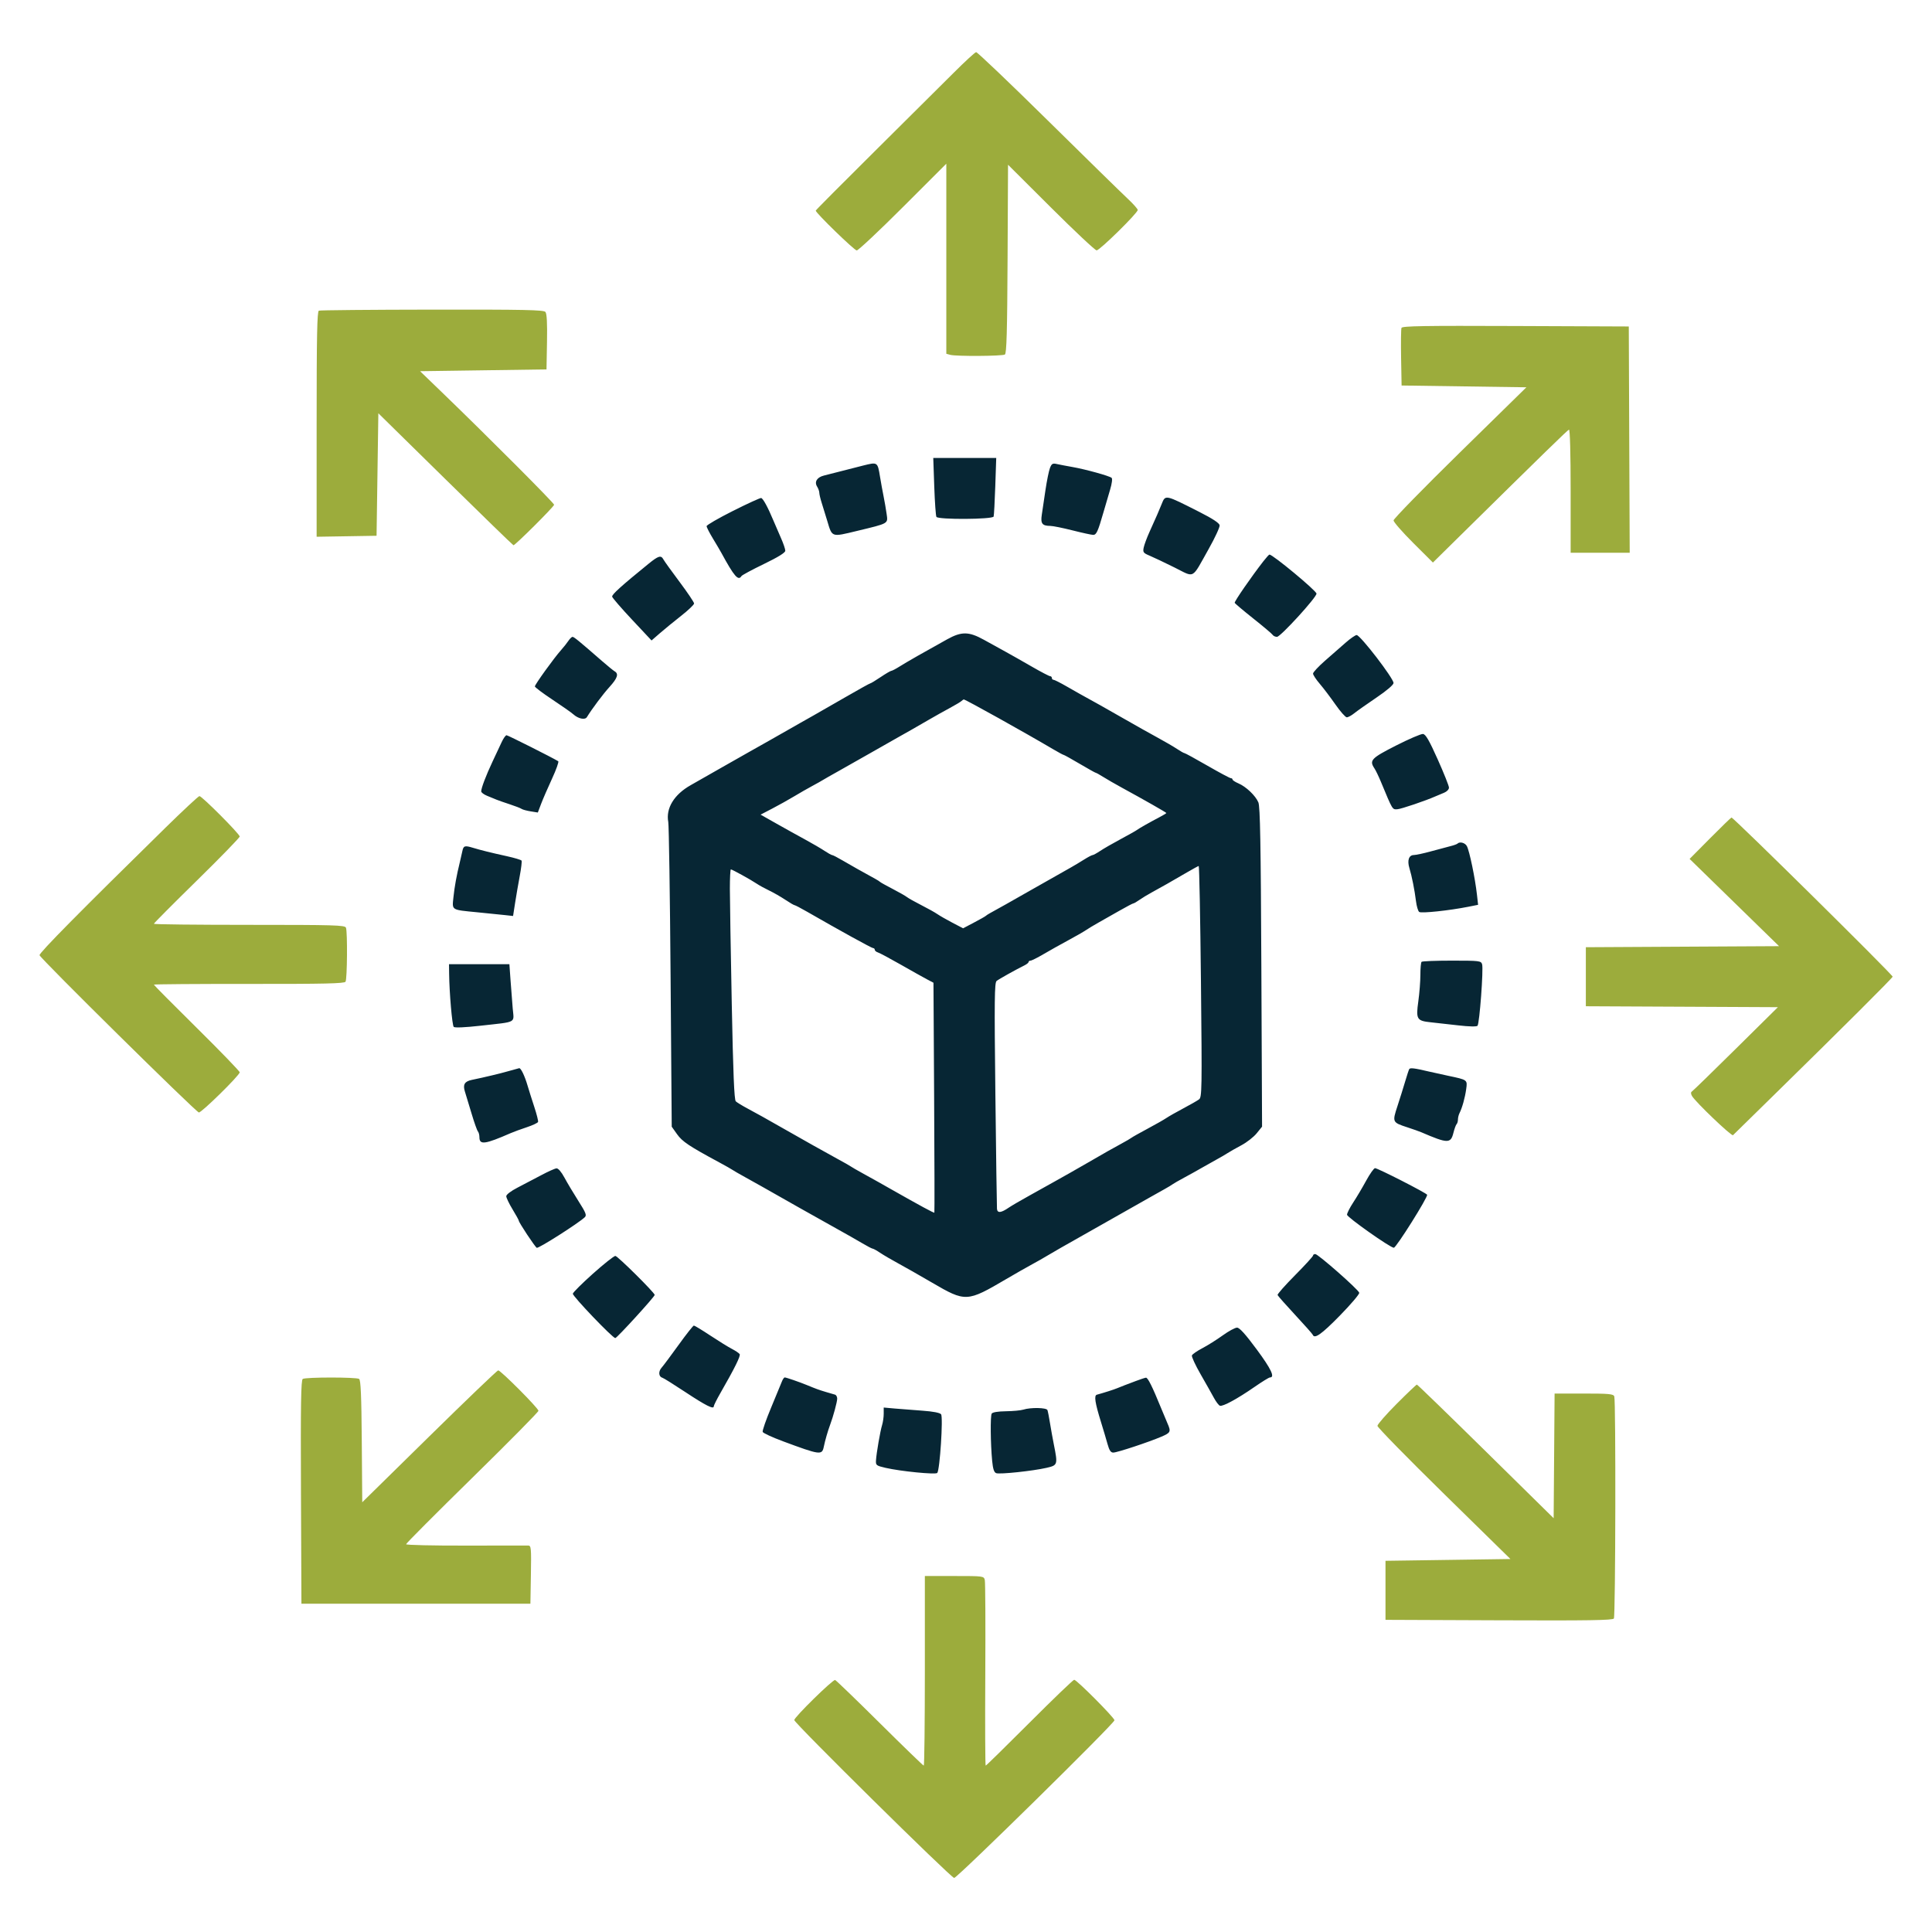 <svg xmlns="http://www.w3.org/2000/svg" width="1080" height="1080" viewBox="0 0 1080 1080" version="1.1"><path d="M 522.254 271.940 C 522.559 280.707, 523.102 288.357, 523.463 288.940 C 524.462 290.556, 554.947 290.375, 555.449 288.750 C 555.661 288.063, 556.074 280.413, 556.368 271.750 L 556.901 256 539.301 256 L 521.701 256 522.254 271.940 M 482.500 260.244 C 480.300 260.789, 475.125 262.110, 471 263.180 C 466.875 264.249, 462.193 265.443, 460.595 265.833 C 456.718 266.781, 455.114 269.351, 456.757 271.983 C 457.441 273.077, 458 274.638, 458 275.451 C 458 276.265, 458.616 278.858, 459.369 281.215 C 460.122 283.572, 461.498 288.037, 462.427 291.138 C 465.224 300.475, 464.644 300.276, 479 296.809 C 497.124 292.432, 496.399 292.851, 495.613 287.210 C 495.252 284.620, 494.499 280.250, 493.939 277.500 C 493.378 274.750, 492.489 269.870, 491.961 266.656 C 490.569 258.174, 490.645 258.225, 482.500 260.244 M 586.927 261.637 C 586.317 263.212, 585.187 268.775, 584.414 274 C 583.642 279.225, 582.716 285.457, 582.356 287.849 C 581.627 292.687, 582.614 293.958, 587.122 293.985 C 588.564 293.993, 594.178 295.125, 599.599 296.500 C 605.019 297.875, 610.197 299, 611.106 299 C 612.900 299, 613.740 297.157, 616.806 286.500 C 617.913 282.650, 619.603 276.891, 620.562 273.702 C 621.578 270.319, 621.928 267.576, 621.402 267.117 C 620.162 266.034, 606.800 262.338, 599.500 261.058 C 596.200 260.479, 592.271 259.729, 590.768 259.390 C 588.430 258.862, 587.877 259.186, 586.927 261.637 M 409.750 285.592 C 401.637 289.669, 395 293.507, 395 294.121 C 395 294.736, 396.567 297.818, 398.483 300.971 C 400.398 304.125, 402.552 307.783, 403.270 309.102 C 410.426 322.254, 412.713 324.891, 414.482 322.030 C 414.811 321.496, 420.456 318.459, 427.025 315.280 C 434.987 311.427, 438.974 308.957, 438.984 307.871 C 438.993 306.975, 437.926 303.825, 436.612 300.871 C 435.299 297.917, 433.387 293.488, 432.362 291.030 C 429.272 283.613, 426.558 278.612, 425.500 278.389 C 424.950 278.274, 417.863 281.515, 409.750 285.592 M 649.386 281.750 C 647.764 285.777, 646.707 288.196, 642.553 297.400 C 641.088 300.645, 639.634 304.582, 639.320 306.149 C 638.807 308.713, 639.137 309.159, 642.625 310.615 C 644.756 311.505, 650.998 314.468, 656.495 317.199 C 668.156 322.994, 665.905 324.196, 675.591 307 C 679.154 300.675, 681.941 294.662, 681.784 293.638 C 681.593 292.383, 677.872 289.936, 670.378 286.138 C 651.135 276.383, 651.517 276.463, 649.386 281.750 M 706.243 313.750 C 699.607 322.256, 689.927 336.273, 690.204 336.975 C 690.367 337.389, 695.064 341.354, 700.643 345.786 C 706.222 350.218, 711.086 354.330, 711.452 354.922 C 711.818 355.515, 712.899 356, 713.854 356 C 715.826 356, 736.036 333.882, 735.933 331.835 C 735.850 330.196, 711.521 310, 709.628 310 C 709.375 310, 707.852 311.688, 706.243 313.750 M 362.500 315.190 C 347.251 327.577, 341.933 332.388, 342.201 333.552 C 342.366 334.267, 347.386 340.065, 353.359 346.438 L 364.218 358.024 368.859 353.986 C 371.411 351.766, 376.762 347.387, 380.750 344.256 C 384.738 341.125, 388 338.016, 388 337.347 C 388 336.679, 384.357 331.265, 379.904 325.316 C 375.452 319.367, 371.386 313.712, 370.869 312.750 C 369.513 310.224, 368.110 310.633, 362.500 315.190 M 529.500 357.365 C 516.856 364.362, 506.723 370.150, 502.956 372.528 C 500.802 373.887, 498.687 375, 498.257 375 C 497.826 375, 495.135 376.575, 492.276 378.500 C 489.418 380.425, 486.822 382, 486.508 382 C 486.194 382, 479.989 385.439, 472.719 389.642 C 465.448 393.845, 457.475 398.420, 455 399.807 C 452.525 401.194, 448.925 403.230, 447 404.330 C 435.619 410.838, 421.957 418.584, 418.500 420.489 C 416.300 421.701, 409.550 425.532, 403.500 429.003 C 397.450 432.473, 389.628 436.929, 386.117 438.906 C 376.814 444.144, 372.128 451.832, 373.565 459.497 C 373.934 461.459, 374.519 500.587, 374.867 546.448 L 375.500 629.830 378.500 634.055 C 381.416 638.162, 385.191 640.682, 402 649.747 C 405.575 651.675, 408.950 653.586, 409.500 653.994 C 410.050 654.402, 413.200 656.218, 416.500 658.031 C 419.800 659.844, 424.075 662.230, 426 663.334 C 434.410 668.159, 460.224 682.711, 468 687.012 C 472.675 689.598, 478.882 693.128, 481.794 694.857 C 484.706 696.586, 487.414 698, 487.812 698 C 488.210 698, 490.103 699.050, 492.018 700.334 C 493.933 701.617, 498.425 704.248, 502 706.179 C 505.575 708.111, 514.125 712.975, 521 716.989 C 539.787 727.956, 540.512 727.921, 562.500 715 C 567.450 712.091, 573.975 708.371, 577 706.733 C 580.025 705.095, 583.625 703.050, 585 702.189 C 587.143 700.845, 595.404 696.129, 612.500 686.489 C 615.972 684.531, 621.999 681.118, 643 669.220 C 645.475 667.818, 649.075 665.797, 651 664.729 C 652.925 663.661, 654.950 662.438, 655.500 662.012 C 656.050 661.585, 658.975 659.908, 662 658.285 C 665.025 656.661, 669.300 654.282, 671.500 652.998 C 673.700 651.714, 677.394 649.637, 679.709 648.382 C 682.024 647.127, 684.949 645.427, 686.209 644.605 C 687.469 643.782, 690.970 641.791, 693.990 640.181 C 697.009 638.570, 700.834 635.578, 702.490 633.530 L 705.500 629.808 705.105 540.679 C 704.797 471.356, 704.426 450.877, 703.433 448.525 C 701.843 444.759, 696.542 439.719, 692.250 437.894 C 690.462 437.134, 689 436.172, 689 435.756 C 689 435.340, 688.566 435, 688.037 435 C 687.507 435, 681.609 431.850, 674.930 428 C 668.251 424.150, 662.489 421, 662.125 421 C 661.762 421, 659.897 419.951, 657.982 418.670 C 656.067 417.388, 651.125 414.509, 647 412.272 C 642.875 410.034, 635 405.613, 629.500 402.448 C 624 399.282, 617.587 395.636, 615.250 394.346 C 604.170 388.230, 602.081 387.060, 596.154 383.650 C 592.664 381.643, 589.401 380, 588.904 380 C 588.407 380, 588 379.550, 588 379 C 588 378.450, 587.566 378, 587.035 378 C 586.505 378, 581.892 375.589, 576.785 372.641 C 571.678 369.694, 565.025 365.922, 562 364.258 C 558.975 362.595, 553.575 359.616, 550 357.639 C 541.579 352.983, 537.518 352.929, 529.500 357.365 M 752.220 359.250 C 749.554 361.587, 744.364 366.133, 740.687 369.352 C 737.009 372.571, 734 375.806, 734 376.541 C 734 377.277, 735.688 379.846, 737.750 382.251 C 739.813 384.656, 743.750 389.852, 746.500 393.796 C 749.250 397.740, 752.110 400.975, 752.856 400.984 C 753.601 400.993, 755.462 399.988, 756.990 398.750 C 758.518 397.512, 764.094 393.575, 769.380 390 C 775.183 386.075, 778.992 382.828, 778.995 381.803 C 779.003 379.175, 760.402 355, 758.373 355 C 757.655 355, 754.886 356.913, 752.220 359.250 M 317.729 358.250 C 316.903 359.488, 315.025 361.850, 313.556 363.500 C 309.633 367.903, 299 382.665, 299 383.707 C 299 384.199, 303.387 387.504, 308.748 391.051 C 314.109 394.598, 319.388 398.305, 320.478 399.289 C 323.257 401.797, 327.019 402.588, 328.070 400.885 C 331.008 396.126, 337.111 387.987, 340.750 383.977 C 345.164 379.112, 345.974 376.664, 343.621 375.300 C 342.863 374.860, 339.601 372.197, 336.371 369.381 C 323.773 358.398, 320.849 356, 320.054 356 C 319.601 356, 318.555 357.012, 317.729 358.250 M 537.450 391.893 C 536.928 392.384, 534.025 394.117, 531 395.744 C 527.975 397.372, 522.575 400.400, 519 402.474 C 510.879 407.185, 507.682 409.011, 502 412.183 C 499.525 413.565, 492.550 417.529, 486.500 420.993 C 480.450 424.458, 472.350 429.044, 468.500 431.185 C 464.650 433.327, 460.825 435.507, 460 436.030 C 459.175 436.554, 456.475 438.069, 454 439.397 C 451.525 440.725, 447.002 443.316, 443.948 445.156 C 440.894 446.995, 435.421 450.050, 431.785 451.944 L 425.173 455.388 433.837 460.286 C 438.602 462.980, 445.875 467.020, 450 469.262 C 454.125 471.505, 459.067 474.388, 460.982 475.670 C 462.897 476.951, 464.790 478, 465.188 478 C 465.586 478, 468.126 479.305, 470.832 480.901 C 475.104 483.420, 482.874 487.793, 489.500 491.409 C 490.600 492.009, 491.725 492.736, 492 493.024 C 492.275 493.312, 495.425 495.063, 499 496.916 C 502.575 498.768, 506.175 500.821, 507 501.476 C 507.825 502.132, 511.425 504.153, 515 505.967 C 518.575 507.781, 522.625 510.042, 524 510.993 C 525.375 511.943, 529.170 514.116, 532.434 515.821 L 538.368 518.921 544.434 515.734 C 547.770 513.982, 550.725 512.312, 551 512.024 C 551.275 511.736, 552.400 511.010, 553.500 510.410 C 558.107 507.899, 565.151 503.933, 575.500 498.023 C 586.052 491.997, 591.798 488.742, 598.685 484.889 C 600.436 483.909, 603.690 481.958, 605.915 480.554 C 608.140 479.149, 610.315 478, 610.748 478 C 611.181 478, 613.103 476.951, 615.018 475.670 C 616.933 474.388, 622.100 471.412, 626.500 469.055 C 630.900 466.699, 634.950 464.420, 635.500 463.992 C 636.629 463.113, 642.642 459.704, 648.250 456.764 C 650.313 455.683, 652 454.657, 652 454.484 C 652 454.175, 639.803 447.227, 627 440.242 C 623.425 438.292, 618.821 435.639, 616.770 434.348 C 614.718 433.057, 612.820 432, 612.551 432 C 612.281 432, 608.252 429.750, 603.596 427 C 598.940 424.250, 594.896 422, 594.610 422 C 594.323 422, 591.706 420.593, 588.794 418.873 C 572.937 409.507, 539.725 391, 538.775 391 C 538.569 391, 537.972 391.402, 537.450 391.893 M 780.327 416.796 C 766.495 423.835, 765.335 425.065, 768.319 429.527 C 769.045 430.612, 770.666 433.975, 771.923 437 C 778.574 453.010, 778.284 452.525, 781.127 452.373 C 783.210 452.261, 796.941 447.614, 802.500 445.139 C 803.600 444.650, 805.737 443.753, 807.250 443.146 C 808.818 442.517, 809.991 441.281, 809.979 440.271 C 809.968 439.297, 807.137 432.200, 803.688 424.500 C 798.914 413.841, 796.950 410.451, 795.459 410.296 C 794.381 410.185, 787.572 413.110, 780.327 416.796 M 280.479 414.750 C 279.516 416.813, 277.197 421.758, 275.324 425.740 C 271.682 433.482, 269 440.541, 269 442.382 C 269 443.003, 270.462 444.109, 272.250 444.840 C 274.038 445.570, 276.400 446.542, 277.500 446.999 C 278.600 447.456, 281.975 448.636, 285 449.621 C 288.025 450.607, 290.972 451.750, 291.550 452.162 C 292.127 452.575, 294.411 453.202, 296.626 453.556 L 300.652 454.200 302.490 449.350 C 303.501 446.682, 306.249 440.346, 308.598 435.268 C 310.946 430.190, 312.502 425.810, 312.055 425.534 C 308.803 423.524, 283.907 411, 283.163 411 C 282.649 411, 281.441 412.688, 280.479 414.750 M 814.746 471.587 C 814.423 471.911, 812.660 472.545, 810.829 472.997 C 808.998 473.449, 804.125 474.749, 800 475.886 C 795.875 477.023, 791.518 477.964, 790.317 477.976 C 787.559 478.006, 786.556 480.968, 787.857 485.246 C 789.229 489.757, 790.777 497.522, 791.535 503.700 C 791.886 506.560, 792.697 509.297, 793.337 509.782 C 794.494 510.660, 810.127 509.006, 820.880 506.868 L 826.260 505.798 825.629 500.149 C 824.592 490.854, 821.445 475.699, 819.986 472.973 C 818.984 471.102, 816.016 470.317, 814.746 471.587 M 258.470 475.750 C 258.157 477.262, 257.514 480.075, 257.042 482 C 255.247 489.308, 254.081 495.708, 253.469 501.612 C 252.710 508.940, 252.058 508.529, 266.711 509.964 C 272.645 510.545, 279.595 511.251, 282.156 511.532 L 286.812 512.044 287.940 504.772 C 288.560 500.772, 289.733 493.978, 290.545 489.673 C 291.358 485.368, 291.810 481.502, 291.550 481.082 C 291.291 480.661, 287.573 479.547, 283.289 478.606 C 274.463 476.668, 268.894 475.288, 264.429 473.932 C 259.813 472.531, 259.089 472.751, 258.470 475.750 M 663.500 487.683 C 654.748 492.795, 649.083 496.017, 644.028 498.756 C 641.569 500.089, 638.350 502.039, 636.874 503.090 C 635.399 504.140, 633.909 505, 633.565 505 C 633.220 505, 629.690 506.856, 625.719 509.125 C 621.749 511.394, 616.475 514.384, 614 515.768 C 611.525 517.153, 608.375 519.050, 607 519.984 C 605.625 520.917, 601.125 523.497, 597 525.716 C 592.875 527.935, 586.724 531.382, 583.332 533.375 C 579.939 535.369, 576.677 537, 576.082 537 C 575.487 537, 574.996 537.337, 574.992 537.750 C 574.988 538.163, 573.975 539.001, 572.742 539.613 C 567.655 542.138, 558.406 547.313, 557.104 548.362 C 555.923 549.314, 555.817 559.020, 556.418 611.493 C 556.808 645.597, 557.212 674.507, 557.314 675.738 C 557.524 678.267, 559.611 678.041, 564 675.013 C 565.375 674.065, 570.550 671.048, 575.500 668.309 C 580.450 665.570, 586.750 662.056, 589.500 660.500 C 592.250 658.944, 596.075 656.794, 598 655.723 C 599.925 654.651, 604.425 652.076, 608 650 C 617.584 644.435, 621.979 641.944, 627 639.235 C 629.475 637.900, 631.950 636.452, 632.500 636.019 C 633.050 635.585, 637.100 633.306, 641.500 630.955 C 645.900 628.605, 650.625 625.918, 652 624.986 C 653.375 624.053, 657.650 621.622, 661.500 619.582 C 665.350 617.543, 669.287 615.290, 670.250 614.577 C 671.897 613.356, 671.960 609.483, 671.336 548.640 C 670.971 513.088, 670.408 484.040, 670.086 484.089 C 669.764 484.139, 666.800 485.756, 663.500 487.683 M 408 496.761 C 408 502.679, 408.475 531.592, 409.056 561.011 C 409.824 599.960, 410.436 614.812, 411.306 615.649 C 411.963 616.280, 414.975 618.119, 418 619.734 C 423.111 622.463, 428.378 625.400, 437 630.330 C 448.230 636.751, 462.354 644.682, 468 647.736 C 471.575 649.670, 474.950 651.586, 475.500 651.994 C 476.050 652.402, 479.200 654.218, 482.500 656.031 C 485.800 657.844, 489.850 660.092, 491.500 661.027 C 493.150 661.963, 496.075 663.622, 498 664.715 C 514.404 674.025, 522.114 678.198, 522.316 677.878 C 522.447 677.670, 522.389 648.667, 522.185 613.428 L 521.816 549.355 518.162 547.428 C 516.153 546.367, 509.587 542.692, 503.572 539.260 C 497.557 535.827, 491.818 532.759, 490.818 532.442 C 489.818 532.125, 489 531.446, 489 530.933 C 489 530.420, 488.588 530, 488.083 530 C 487.273 530, 469.264 520.078, 451.154 509.653 C 447.664 507.644, 444.514 505.998, 444.154 505.996 C 443.794 505.993, 441.475 504.638, 439 502.983 C 436.525 501.329, 432.475 499.007, 430 497.823 C 427.525 496.639, 424.375 494.908, 423 493.977 C 419.795 491.806, 409.280 486, 408.554 486 C 408.249 486, 408 490.842, 408 496.761 M 794.667 537.667 C 794.300 538.033, 794.001 541.296, 794.001 544.917 C 794.002 548.538, 793.486 555.199, 792.854 559.720 C 791.450 569.769, 791.970 570.646, 799.820 571.470 C 802.944 571.797, 809.903 572.576, 815.284 573.199 C 821.201 573.884, 825.411 573.970, 825.937 573.416 C 827.060 572.232, 829.340 541.647, 828.502 539.007 C 827.899 537.106, 827.007 537, 811.599 537 C 802.653 537, 795.033 537.300, 794.667 537.667 M 251.064 544.250 C 251.197 555.145, 252.755 573.155, 253.642 574.042 C 254.205 574.605, 260.007 574.351, 268.532 573.391 C 289.410 571.040, 287.326 572.157, 286.610 563.703 C 286.274 559.741, 285.719 552.563, 285.377 547.750 L 284.755 539 267.878 539 L 251 539 251.064 544.250 M 284.500 598.702 C 279.938 600.028, 270.639 602.253, 263.782 603.660 C 259.708 604.496, 258.640 606.289, 259.887 610.202 C 260.465 612.016, 262.142 617.550, 263.614 622.500 C 265.086 627.450, 266.675 631.928, 267.145 632.450 C 267.615 632.972, 268 634.449, 268 635.731 C 268 640.130, 271.055 639.725, 285.500 633.416 C 287.150 632.695, 291.188 631.218, 294.473 630.133 C 297.759 629.047, 300.597 627.710, 300.780 627.161 C 300.963 626.612, 300.023 622.863, 298.691 618.831 C 297.359 614.799, 295.679 609.475, 294.957 607 C 293.336 601.443, 291.187 596.959, 290.224 597.124 C 289.826 597.192, 287.250 597.902, 284.500 598.702 M 787.765 597.640 C 787.496 598.113, 786.481 601.200, 785.509 604.500 C 784.537 607.800, 782.597 613.999, 781.197 618.276 C 778.240 627.309, 778.293 627.424, 786.682 630.168 C 789.882 631.214, 793.400 632.458, 794.500 632.932 C 809.277 639.297, 810.955 639.333, 812.456 633.320 C 813.030 631.020, 813.837 628.808, 814.250 628.403 C 814.663 627.998, 815 626.836, 815 625.820 C 815 624.804, 815.395 623.191, 815.877 622.236 C 817.377 619.268, 818.956 613.603, 819.606 608.854 C 820.329 603.581, 820.446 603.667, 809.500 601.362 C 805.650 600.551, 800.700 599.460, 798.500 598.936 C 790.738 597.089, 788.249 596.789, 787.765 597.640 M 302.500 656.966 C 298.650 659.020, 292.688 662.147, 289.250 663.915 C 285.641 665.771, 283 667.785, 283 668.683 C 283 669.539, 284.575 672.831, 286.500 676 C 288.425 679.169, 290 682.026, 290 682.350 C 290 683.323, 298.956 696.854, 300.045 697.528 C 300.933 698.077, 323.216 683.903, 326.892 680.451 C 328.071 679.345, 327.519 677.940, 323.306 671.322 C 320.567 667.020, 317.057 661.138, 315.504 658.250 C 313.811 655.100, 312.046 653.046, 311.091 653.116 C 310.216 653.179, 306.350 654.912, 302.500 656.966 M 763.686 660.017 C 761.588 663.869, 758.326 669.368, 756.436 672.237 C 754.546 675.107, 753 678.169, 753 679.042 C 753 680.437, 777.180 697.500, 779.156 697.500 C 780.486 697.500, 798.258 669.217, 797.769 667.878 C 797.419 666.918, 770.167 652.998, 768.655 653.007 C 768.020 653.010, 765.784 656.165, 763.686 660.017 M 734 701.860 C 734 702.333, 729.466 707.292, 723.924 712.881 C 718.382 718.470, 713.994 723.441, 714.174 723.929 C 714.353 724.416, 718.775 729.418, 724 735.044 C 729.225 740.670, 733.650 745.661, 733.833 746.136 C 734.806 748.656, 738.737 745.884, 748.898 735.516 C 755.088 729.200, 760.006 723.418, 759.826 722.667 C 759.402 720.895, 736.888 701.075, 735.250 701.032 C 734.563 701.015, 734 701.387, 734 701.860 M 331.500 711.962 C 325.450 717.366, 320.373 722.414, 320.218 723.180 C 319.955 724.475, 342.454 748, 343.955 748 C 344.868 748, 366.031 724.813, 365.980 723.868 C 365.911 722.564, 345.167 702.013, 343.976 702.069 C 343.164 702.107, 337.550 706.559, 331.500 711.962 M 379.388 751.750 C 375.131 757.663, 370.814 763.443, 369.796 764.595 C 367.915 766.722, 368.195 769.627, 370.335 770.196 C 370.976 770.366, 376.675 773.928, 383 778.112 C 394.525 785.736, 399 787.988, 399 786.163 C 399 785.629, 400.639 782.336, 402.643 778.846 C 410.630 764.934, 414.093 757.959, 413.493 756.989 C 413.147 756.429, 411.207 755.113, 409.182 754.064 C 407.157 753.015, 401.707 749.647, 397.070 746.579 C 392.434 743.510, 388.300 741, 387.884 741 C 387.469 741, 383.646 745.837, 379.388 751.750 M 683.500 746.500 C 680.200 748.884, 675.084 752.100, 672.131 753.646 C 669.178 755.192, 666.548 757.014, 666.287 757.695 C 666.025 758.376, 668.212 763.111, 671.145 768.217 C 674.078 773.323, 677.440 779.281, 678.616 781.459 C 679.791 783.636, 681.298 785.599, 681.963 785.821 C 683.577 786.359, 691.751 781.915, 701.218 775.351 C 705.463 772.408, 709.367 770, 709.895 770 C 712.835 770, 710.627 765.316, 702.511 754.336 C 696.189 745.783, 692.903 742.149, 691.500 742.156 C 690.400 742.162, 686.800 744.117, 683.500 746.500 M 437.091 772.250 C 436.618 773.487, 433.903 780.069, 431.057 786.875 C 428.211 793.681, 426.089 799.789, 426.342 800.448 C 426.594 801.106, 431.683 803.459, 437.651 805.675 C 458.480 813.411, 459.525 813.552, 460.503 808.750 C 461.206 805.295, 462.788 799.800, 464.030 796.500 C 465.758 791.906, 468 783.636, 468 781.854 C 468 780.800, 467.438 779.790, 466.750 779.610 C 466.063 779.430, 463.700 778.739, 461.500 778.075 C 457.632 776.908, 456.346 776.438, 451 774.240 C 446.896 772.552, 439.487 770, 438.692 770 C 438.284 770, 437.564 771.013, 437.091 772.250 M 635 771.972 C 632.525 772.910, 629.600 774.016, 628.500 774.429 C 627.400 774.843, 625.600 775.561, 624.500 776.025 C 622.727 776.772, 616.951 778.617, 613.141 779.652 C 611.492 780.100, 612.100 784.082, 615.484 795 C 616.762 799.125, 618.400 804.638, 619.123 807.250 C 620.098 810.778, 620.923 812, 622.327 812 C 624.466 812, 642.071 806.185, 649.257 803.104 C 654.426 800.888, 654.674 800.340, 652.620 795.651 C 651.860 793.918, 650.232 790.025, 649 787 C 644.145 775.074, 641.615 770.006, 640.581 770.134 C 639.987 770.207, 637.475 771.035, 635 771.972 M 494 790.262 C 494 792.154, 493.596 795.006, 493.103 796.601 C 492.057 799.980, 489.941 812.204, 489.680 816.374 C 489.511 819.075, 489.832 819.326, 495 820.528 C 503.343 822.468, 523 824.412, 523.933 823.389 C 525.383 821.798, 527.311 792.079, 526.061 790.574 C 525.366 789.736, 521.505 788.995, 515.726 788.589 C 510.652 788.233, 503.688 787.689, 500.250 787.382 L 494 786.822 494 790.262 M 572 788 C 570.625 788.440, 566.264 788.845, 562.309 788.900 C 557.859 788.962, 554.833 789.461, 554.370 790.210 C 553.547 791.542, 553.697 806.952, 554.628 816.685 C 555.051 821.115, 555.685 823.049, 556.859 823.499 C 558.819 824.252, 577.246 822.310, 585 820.534 C 591.274 819.098, 591.369 818.796, 589.111 807.500 C 588.451 804.200, 587.479 798.800, 586.950 795.500 C 586.422 792.200, 585.781 788.938, 585.526 788.250 C 585.006 786.846, 576.115 786.682, 572 788" stroke="none" fill="#072634" fill-rule="evenodd"/><path d="M 533 40.800 C 526.675 47.123, 506.762 66.916, 488.750 84.783 C 470.738 102.650, 456 117.476, 456 117.729 C 456 119.025, 477.591 140, 478.925 140 C 479.783 140, 491.401 129.091, 504.742 115.758 L 529 91.515 529 144.641 L 529 197.767 531.250 198.370 C 534.569 199.259, 560.294 199.100, 561.741 198.181 C 562.698 197.573, 563.041 185.339, 563.241 144.742 L 563.500 92.091 587.500 116.009 C 600.700 129.164, 612.183 139.944, 613.017 139.964 C 614.714 140.004, 636 119.086, 636 117.379 C 636 116.780, 633.413 113.878, 630.250 110.930 C 627.087 107.982, 607.021 88.342, 585.659 67.285 C 564.296 46.228, 546.296 29.068, 545.659 29.151 C 545.021 29.234, 539.325 34.476, 533 40.800 M 178.250 173.662 C 177.269 174.058, 177 187.691, 177 237.108 L 177 300.048 193.750 299.774 L 210.500 299.500 211 265.259 L 211.500 231.018 248.883 267.759 C 269.443 287.966, 286.605 304.633, 287.019 304.796 C 287.741 305.079, 309.222 283.714, 309.761 282.176 C 310.013 281.460, 272.757 244.103, 247.160 219.406 L 234.821 207.500 270.160 207 L 305.500 206.500 305.777 191.135 C 305.965 180.654, 305.688 175.329, 304.904 174.385 C 303.947 173.231, 293.401 173.013, 241.628 173.079 C 207.457 173.122, 178.938 173.385, 178.250 173.662 M 783.444 183.285 C 783.170 183.999, 783.070 191.540, 783.223 200.042 L 783.500 215.500 818.382 216 L 853.264 216.500 816.132 252.898 C 795.709 272.917, 779 290.025, 779 290.915 C 779 291.806, 783.951 297.469, 790.002 303.502 L 801.003 314.469 814.252 301.412 C 863.367 253.007, 876.233 240.461, 877.062 240.167 C 877.634 239.963, 878 253.317, 878 274.417 L 878 309 894.507 309 L 911.015 309 910.757 245.750 L 910.500 182.500 847.221 182.243 C 796.053 182.034, 783.848 182.234, 783.444 183.285 M 92.500 462.692 C 44.920 509.354, 22.009 532.547, 22.104 533.956 C 22.205 535.451, 108.978 621.123, 111.149 621.871 C 112.394 622.300, 134 601.084, 134 599.431 C 134 598.825, 123.200 587.652, 110 574.604 C 96.800 561.555, 86 550.674, 86 550.424 C 86 550.173, 109.927 549.991, 139.170 550.018 C 181.398 550.057, 192.508 549.803, 193.155 548.783 C 194.095 547.303, 194.302 520.951, 193.393 518.582 C 192.850 517.167, 187.158 517, 139.393 517 C 110.027 517, 86 516.736, 86 516.414 C 86 516.092, 96.800 505.238, 110 492.294 C 123.200 479.350, 134 468.243, 134 467.613 C 134 466.207, 112.857 444.992, 111.484 445.020 C 110.943 445.031, 102.400 452.983, 92.500 462.692 M 955.984 468.569 L 944.500 480.139 969.500 504.526 L 994.500 528.913 940.500 529.207 L 886.500 529.500 886.500 546 L 886.500 562.500 940.175 562.759 L 993.851 563.017 970.371 586.233 C 957.458 599.002, 946.420 609.740, 945.843 610.097 C 945.123 610.542, 945.114 611.336, 945.813 612.623 C 947.543 615.809, 967.979 635.354, 968.762 634.571 C 969.168 634.165, 979.400 624.132, 991.500 612.276 C 1029.611 574.933, 1058 546.627, 1058 545.969 C 1058 544.822, 969.077 457, 967.915 457 C 967.669 457, 962.300 462.206, 955.984 468.569 M 240 802.925 L 202.500 839.772 202.237 805.687 C 202.038 779.944, 201.671 771.409, 200.737 770.816 C 199.112 769.784, 170.870 769.796, 169.242 770.829 C 168.250 771.459, 168.039 784.777, 168.242 834.064 L 168.500 896.500 232.500 896.500 L 296.500 896.500 296.775 880.250 C 297.028 865.263, 296.912 863.997, 295.275 863.962 C 294.299 863.942, 278.538 863.958, 260.250 863.999 C 241.963 864.039, 227 863.695, 227 863.233 C 227 862.772, 243.650 846.065, 264 826.108 C 284.350 806.150, 301 789.292, 301 788.644 C 301 787.205, 279.863 765.984, 278.484 766.039 C 277.943 766.060, 260.625 782.659, 240 802.925 M 780.733 784.766 C 774.830 790.688, 770 796.221, 770 797.062 C 770 797.903, 786.727 814.996, 807.171 835.045 L 844.342 871.500 809.421 872 L 774.500 872.500 774.500 889 L 774.500 905.500 837.936 905.758 C 888.023 905.961, 901.541 905.750, 902.171 904.758 C 903.092 903.306, 903.307 782.965, 902.393 780.582 C 901.874 779.228, 899.420 779, 885.406 779 L 869.026 779 868.763 813.846 L 868.500 848.692 830.563 811.346 C 809.698 790.806, 792.366 774, 792.046 774 C 791.727 774, 786.636 778.845, 780.733 784.766 M 517 934 C 517 963.150, 516.726 987, 516.390 987 C 516.055 987, 505.008 976.313, 491.841 963.250 C 478.675 950.188, 467.423 939.333, 466.839 939.129 C 465.620 938.704, 444 959.912, 444 961.532 C 444 963.190, 531.175 1049.277, 533.368 1049.784 C 534.801 1050.116, 623 963.380, 623 961.638 C 623 960.222, 601.884 939, 600.476 939 C 599.931 939, 588.691 949.800, 575.500 963 C 562.309 976.200, 551.287 987, 551.008 987 C 550.729 987, 550.627 964.163, 550.782 936.250 C 550.936 908.338, 550.815 884.487, 550.513 883.250 C 549.969 881.030, 549.742 881, 533.481 881 L 517 881 517 934" stroke="none" fill="#9cac3c" fill-rule="evenodd"/></svg>